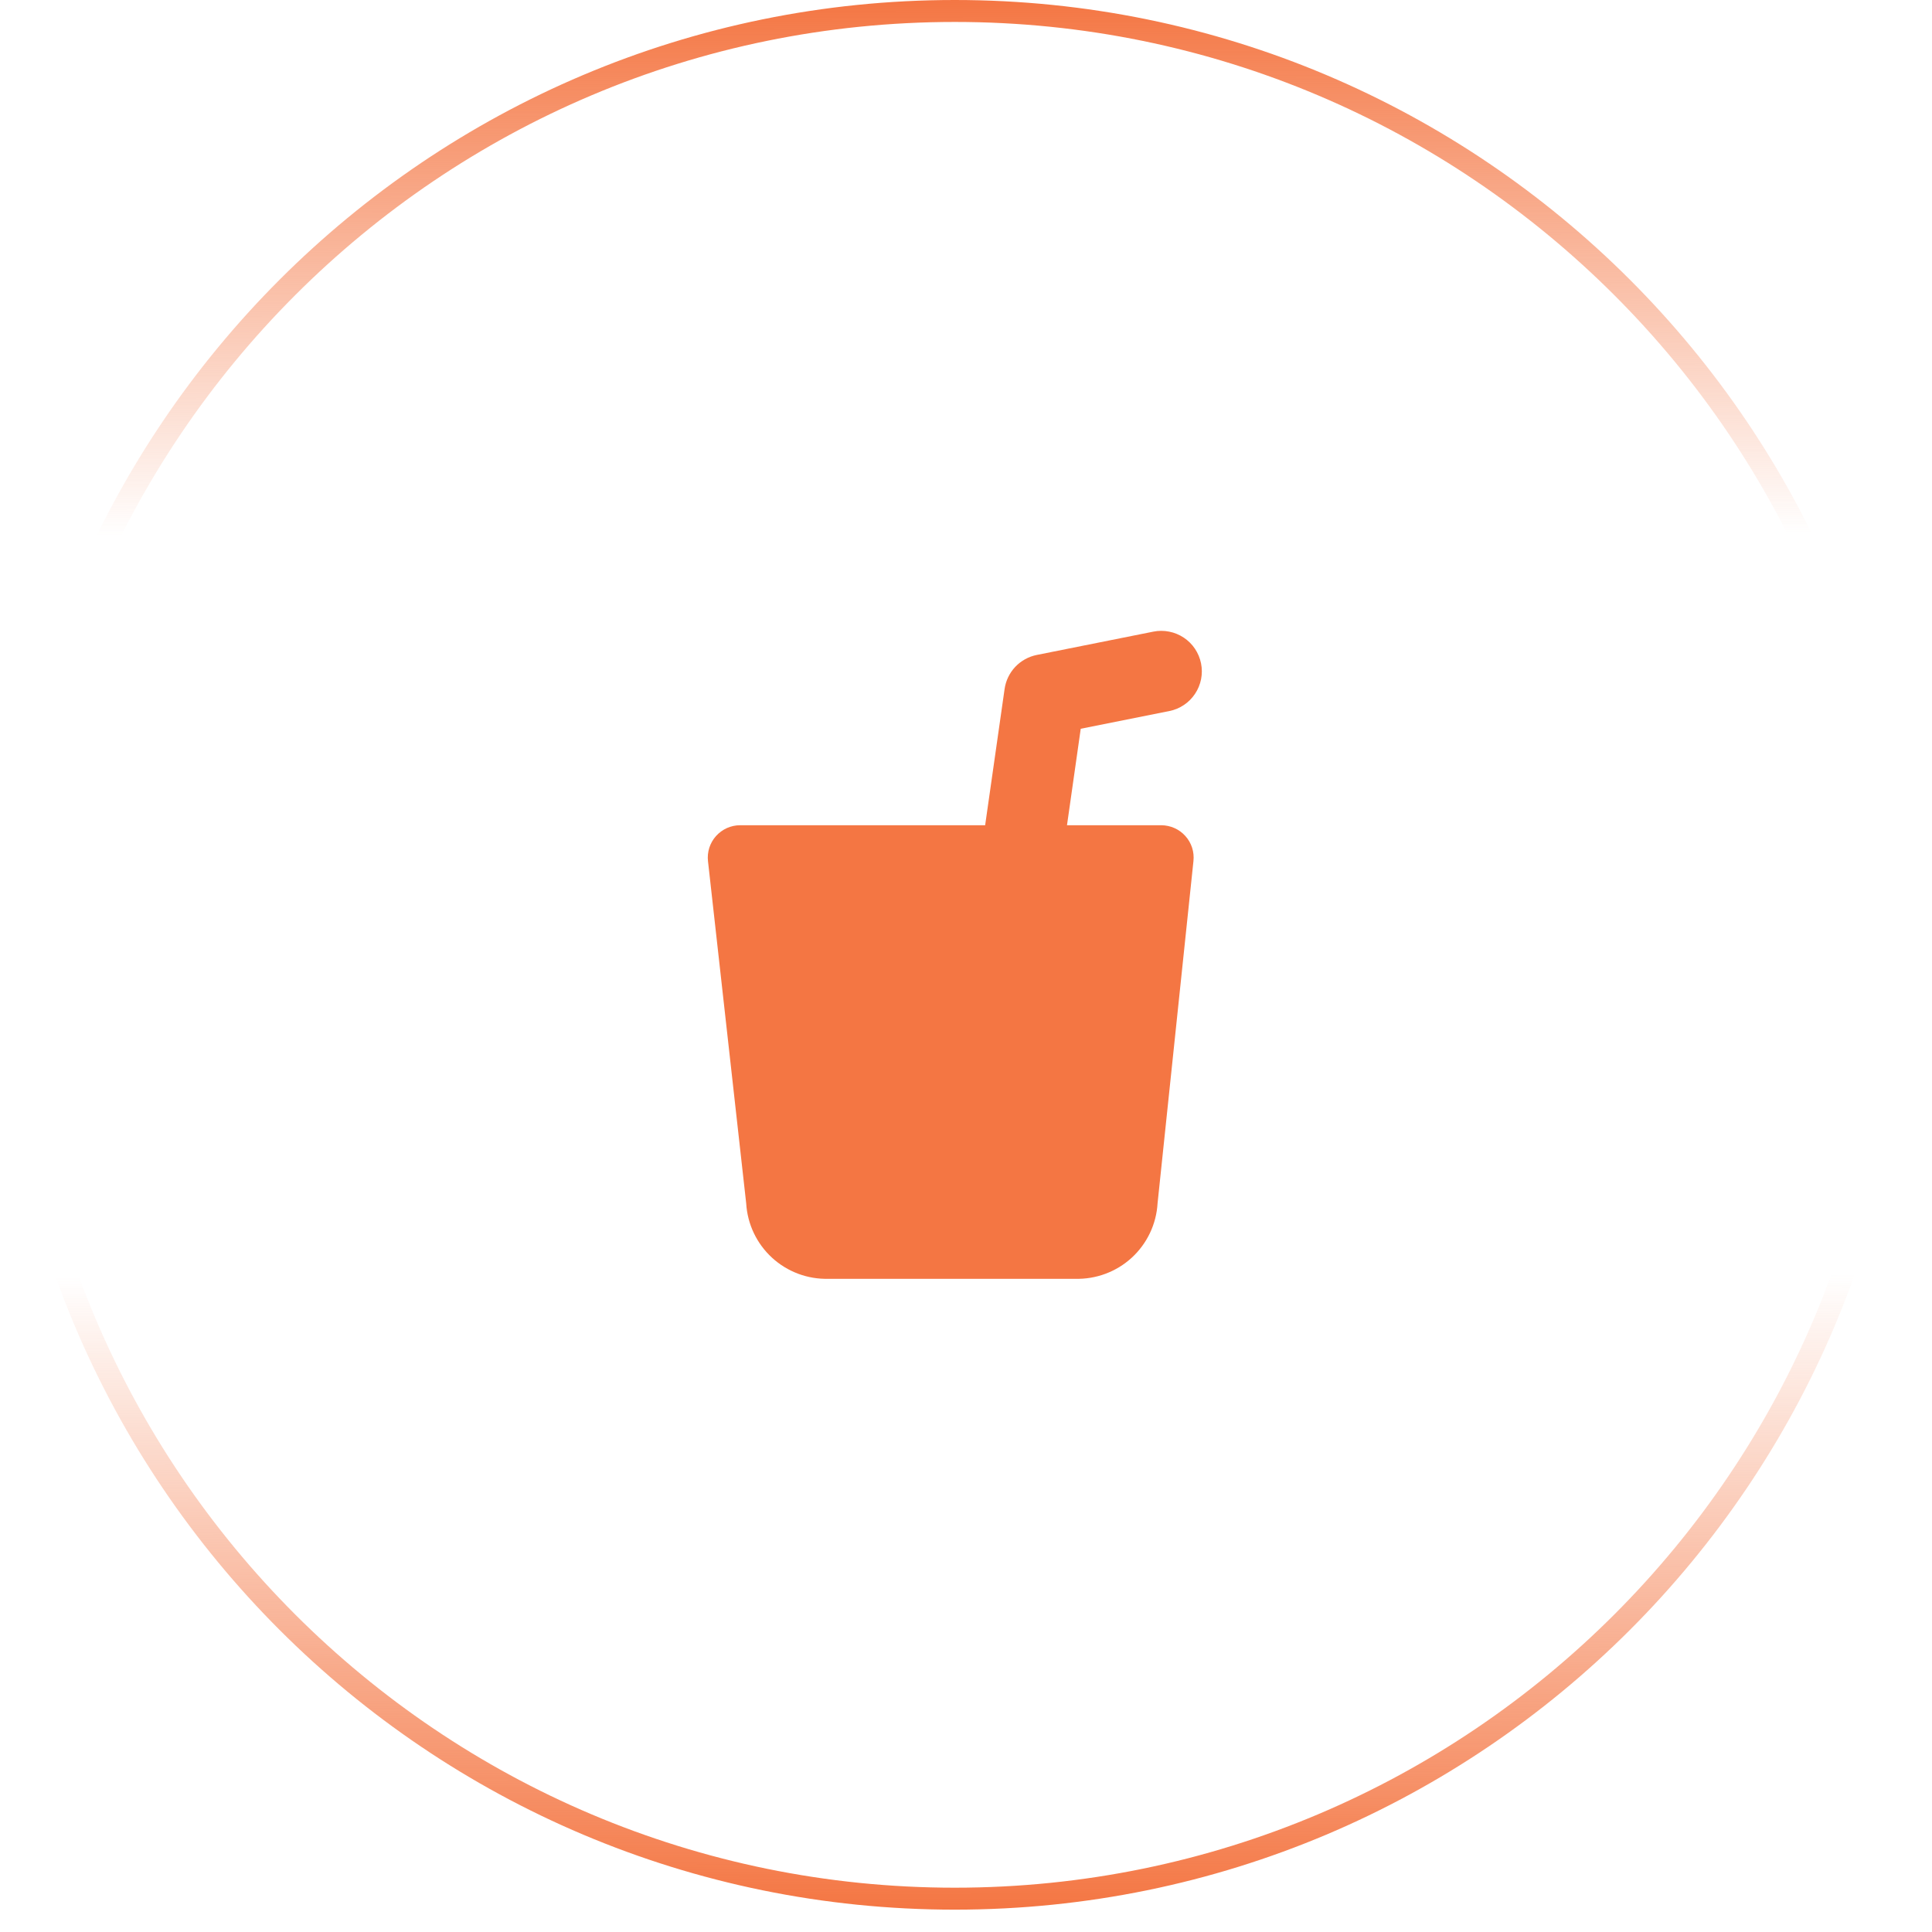 <?xml version="1.0" encoding="UTF-8"?>
<svg xmlns="http://www.w3.org/2000/svg" width="44" height="44" viewBox="0 0 44 44" fill="none">
  <path d="M21.744 0.25C33.615 0.25 43.238 9.874 43.238 21.745C43.238 33.617 33.615 43.241 21.744 43.241C9.873 43.241 0.25 33.617 0.25 21.745C0.25 9.874 9.873 0.25 21.744 0.25Z" stroke="url(#paint0_linear_6978_295)" stroke-width="0.5"></path>
  <path fill-rule="evenodd" clip-rule="evenodd" d="M26.63 16.194C26.749 16.171 26.862 16.123 26.962 16.056C27.063 15.989 27.149 15.902 27.216 15.801C27.284 15.7 27.33 15.587 27.354 15.468C27.377 15.349 27.377 15.227 27.353 15.108C27.329 14.989 27.282 14.877 27.215 14.776C27.147 14.675 27.061 14.589 26.96 14.522C26.859 14.455 26.746 14.408 26.627 14.385C26.508 14.361 26.386 14.361 26.267 14.385L23.611 14.916C23.424 14.954 23.253 15.049 23.122 15.187C22.991 15.326 22.906 15.502 22.879 15.691L22.436 18.794H16.857C16.753 18.794 16.651 18.816 16.556 18.858C16.461 18.901 16.377 18.963 16.307 19.04C16.238 19.117 16.186 19.208 16.154 19.307C16.123 19.406 16.112 19.51 16.124 19.613L16.994 27.405C17.022 27.879 17.233 28.323 17.583 28.644C17.933 28.965 18.394 29.137 18.868 29.124H24.486C24.961 29.137 25.424 28.965 25.774 28.644C26.125 28.322 26.336 27.877 26.363 27.402L27.18 19.61C27.191 19.508 27.181 19.404 27.149 19.305C27.117 19.207 27.065 19.116 26.996 19.04C26.927 18.963 26.843 18.901 26.748 18.859C26.654 18.817 26.552 18.795 26.448 18.794H24.3L24.613 16.597L26.63 16.194Z" fill="#F47643"></path>
  <defs>
    <linearGradient id="paint0_linear_6978_295" x1="20.522" y1="3.8069e-09" x2="20.596" y2="43.491" gradientUnits="userSpaceOnUse">
      <stop stop-color="#F47643"></stop>
      <stop offset="0.28" stop-color="#F47643" stop-opacity="0"></stop>
      <stop offset="0.668" stop-color="#F47643" stop-opacity="0"></stop>
      <stop offset="1" stop-color="#F47643"></stop>
    </linearGradient>
  </defs>
</svg>
